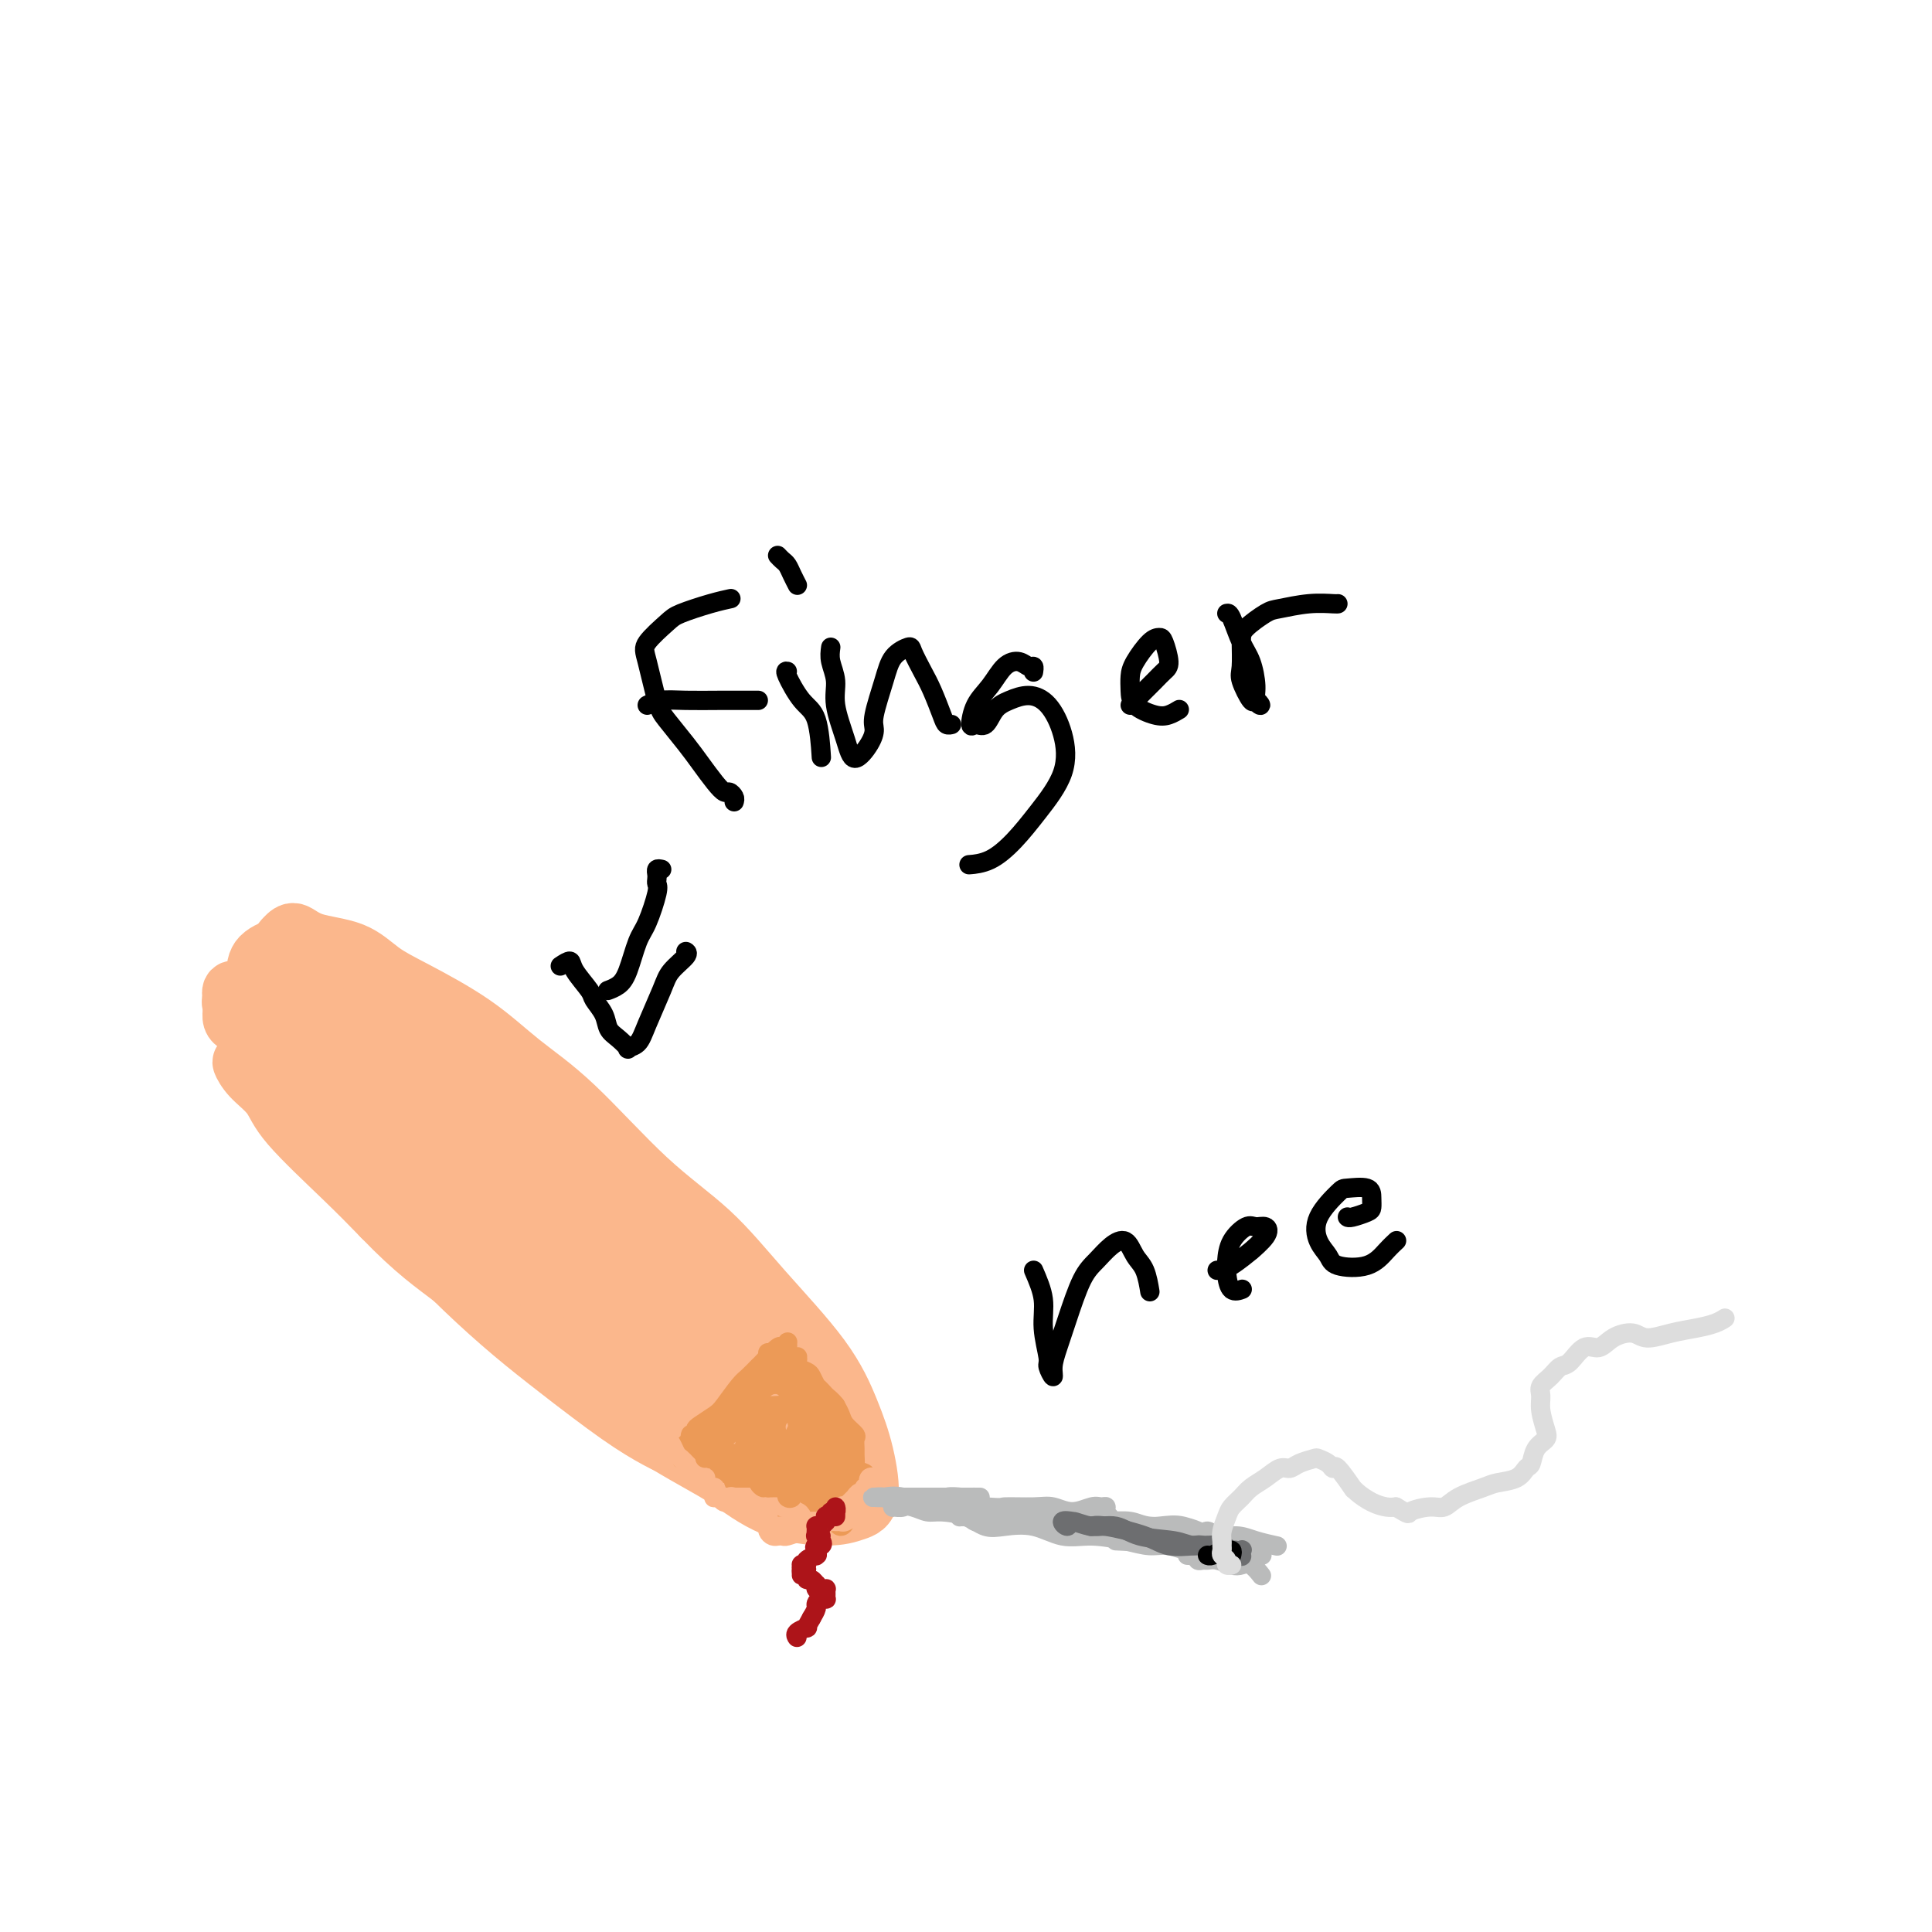 <svg viewBox='0 0 400 400' version='1.1' xmlns='http://www.w3.org/2000/svg' xmlns:xlink='http://www.w3.org/1999/xlink'><g fill='none' stroke='#FBB78C' stroke-width='12' stroke-linecap='round' stroke-linejoin='round'><path d='M60,225c0.185,0.472 0.369,0.943 1,2c0.631,1.057 1.708,2.698 3,5c1.292,2.302 2.800,5.264 5,8c2.200,2.736 5.093,5.245 8,8c2.907,2.755 5.829,5.755 9,9c3.171,3.245 6.592,6.735 10,10c3.408,3.265 6.804,6.304 10,9c3.196,2.696 6.191,5.050 10,8c3.809,2.950 8.430,6.496 12,9c3.570,2.504 6.087,3.967 8,5c1.913,1.033 3.222,1.635 5,2c1.778,0.365 4.025,0.494 5,0c0.975,-0.494 0.676,-1.610 -1,-4c-1.676,-2.390 -4.731,-6.056 -7,-9c-2.269,-2.944 -3.752,-5.168 -6,-8c-2.248,-2.832 -5.261,-6.273 -9,-10c-3.739,-3.727 -8.205,-7.740 -12,-11c-3.795,-3.260 -6.920,-5.769 -10,-8c-3.080,-2.231 -6.115,-4.186 -10,-7c-3.885,-2.814 -8.619,-6.489 -12,-9c-3.381,-2.511 -5.410,-3.860 -8,-5c-2.590,-1.140 -5.743,-2.073 -8,-3c-2.257,-0.927 -3.620,-1.848 -5,-3c-1.380,-1.152 -2.777,-2.536 -4,-3c-1.223,-0.464 -2.273,-0.010 -3,0c-0.727,0.010 -1.130,-0.425 -1,0c0.130,0.425 0.795,1.711 2,3c1.205,1.289 2.952,2.583 4,4c1.048,1.417 1.398,2.958 4,6c2.602,3.042 7.458,7.583 11,11c3.542,3.417 5.771,5.708 8,8'/><path d='M79,252c7.085,7.360 10.797,9.761 15,13c4.203,3.239 8.898,7.315 13,11c4.102,3.685 7.611,6.978 13,11c5.389,4.022 12.657,8.774 18,12c5.343,3.226 8.760,4.927 12,7c3.240,2.073 6.302,4.518 10,6c3.698,1.482 8.030,2.000 11,2c2.970,-0.000 4.576,-0.520 6,-1c1.424,-0.480 2.664,-0.920 3,-3c0.336,-2.080 -0.232,-5.799 -1,-9c-0.768,-3.201 -1.737,-5.884 -3,-9c-1.263,-3.116 -2.819,-6.666 -6,-11c-3.181,-4.334 -7.985,-9.450 -12,-14c-4.015,-4.550 -7.239,-8.532 -11,-12c-3.761,-3.468 -8.059,-6.423 -13,-11c-4.941,-4.577 -10.526,-10.775 -15,-15c-4.474,-4.225 -7.837,-6.477 -11,-9c-3.163,-2.523 -6.124,-5.319 -10,-8c-3.876,-2.681 -8.666,-5.249 -12,-7c-3.334,-1.751 -5.211,-2.687 -7,-4c-1.789,-1.313 -3.489,-3.003 -6,-4c-2.511,-0.997 -5.834,-1.302 -8,-2c-2.166,-0.698 -3.176,-1.788 -4,-2c-0.824,-0.212 -1.463,0.453 -2,1c-0.537,0.547 -0.973,0.974 -1,2c-0.027,1.026 0.356,2.650 1,4c0.644,1.350 1.551,2.425 4,5c2.449,2.575 6.440,6.649 10,10c3.560,3.351 6.689,5.979 10,9c3.311,3.021 6.803,6.435 12,11c5.197,4.565 12.098,10.283 19,16'/><path d='M114,251c10.488,9.235 11.208,9.323 14,12c2.792,2.677 7.654,7.945 13,13c5.346,5.055 11.174,9.898 15,13c3.826,3.102 5.648,4.464 8,6c2.352,1.536 5.233,3.247 7,4c1.767,0.753 2.420,0.548 3,0c0.580,-0.548 1.089,-1.437 1,-3c-0.089,-1.563 -0.775,-3.799 -3,-7c-2.225,-3.201 -5.989,-7.369 -9,-11c-3.011,-3.631 -5.269,-6.727 -8,-10c-2.731,-3.273 -5.937,-6.725 -11,-11c-5.063,-4.275 -11.984,-9.375 -17,-13c-5.016,-3.625 -8.127,-5.777 -11,-8c-2.873,-2.223 -5.509,-4.517 -9,-7c-3.491,-2.483 -7.838,-5.154 -11,-7c-3.162,-1.846 -5.139,-2.865 -7,-4c-1.861,-1.135 -3.605,-2.384 -5,-3c-1.395,-0.616 -2.442,-0.597 -3,0c-0.558,0.597 -0.628,1.774 0,3c0.628,1.226 1.953,2.503 4,5c2.047,2.497 4.815,6.216 8,10c3.185,3.784 6.786,7.633 10,11c3.214,3.367 6.039,6.253 11,11c4.961,4.747 12.057,11.354 17,16c4.943,4.646 7.734,7.331 11,10c3.266,2.669 7.008,5.321 10,8c2.992,2.679 5.236,5.386 7,7c1.764,1.614 3.050,2.134 4,2c0.950,-0.134 1.563,-0.921 2,-2c0.437,-1.079 0.696,-2.451 0,-4c-0.696,-1.549 -2.348,-3.274 -4,-5'/><path d='M161,287c-1.250,-2.010 -2.373,-4.536 -5,-8c-2.627,-3.464 -6.756,-7.868 -10,-11c-3.244,-3.132 -5.601,-4.994 -8,-7c-2.399,-2.006 -4.838,-4.156 -7,-6c-2.162,-1.844 -4.046,-3.384 -5,-4c-0.954,-0.616 -0.978,-0.310 -1,0c-0.022,0.310 -0.043,0.624 1,2c1.043,1.376 3.148,3.816 5,6c1.852,2.184 3.450,4.114 5,6c1.550,1.886 3.051,3.730 6,7c2.949,3.270 7.347,7.966 10,11c2.653,3.034 3.562,4.406 5,6c1.438,1.594 3.406,3.409 5,5c1.594,1.591 2.813,2.957 4,4c1.187,1.043 2.342,1.762 3,2c0.658,0.238 0.819,-0.007 1,0c0.181,0.007 0.383,0.265 0,0c-0.383,-0.265 -1.351,-1.054 -2,-2c-0.649,-0.946 -0.979,-2.050 -3,-4c-2.021,-1.950 -5.732,-4.746 -8,-7c-2.268,-2.254 -3.092,-3.965 -5,-6c-1.908,-2.035 -4.898,-4.395 -8,-7c-3.102,-2.605 -6.315,-5.457 -8,-7c-1.685,-1.543 -1.841,-1.777 -2,-2c-0.159,-0.223 -0.321,-0.434 0,0c0.321,0.434 1.124,1.511 2,3c0.876,1.489 1.826,3.388 3,5c1.174,1.612 2.572,2.937 5,5c2.428,2.063 5.884,4.863 8,7c2.116,2.137 2.890,3.611 4,5c1.110,1.389 2.555,2.695 4,4'/><path d='M160,294c5.205,5.316 5.219,4.105 6,4c0.781,-0.105 2.331,0.896 3,1c0.669,0.104 0.459,-0.689 0,-1c-0.459,-0.311 -1.165,-0.139 -2,-1c-0.835,-0.861 -1.797,-2.756 -3,-4c-1.203,-1.244 -2.647,-1.836 -5,-4c-2.353,-2.164 -5.614,-5.900 -9,-9c-3.386,-3.100 -6.898,-5.563 -10,-8c-3.102,-2.437 -5.796,-4.848 -9,-7c-3.204,-2.152 -6.920,-4.044 -9,-5c-2.080,-0.956 -2.525,-0.974 -3,-1c-0.475,-0.026 -0.979,-0.059 -1,1c-0.021,1.059 0.442,3.212 1,5c0.558,1.788 1.213,3.213 2,5c0.787,1.787 1.708,3.935 4,7c2.292,3.065 5.957,7.046 9,10c3.043,2.954 5.464,4.882 8,7c2.536,2.118 5.188,4.426 8,7c2.812,2.574 5.785,5.415 8,7c2.215,1.585 3.671,1.912 5,2c1.329,0.088 2.532,-0.065 4,0c1.468,0.065 3.201,0.349 4,0c0.799,-0.349 0.662,-1.330 1,-2c0.338,-0.670 1.149,-1.028 1,-2c-0.149,-0.972 -1.258,-2.559 -2,-4c-0.742,-1.441 -1.116,-2.738 -2,-4c-0.884,-1.262 -2.278,-2.490 -4,-4c-1.722,-1.510 -3.771,-3.302 -6,-5c-2.229,-1.698 -4.639,-3.303 -7,-5c-2.361,-1.697 -4.675,-3.485 -8,-6c-3.325,-2.515 -7.663,-5.758 -12,-9'/><path d='M132,269c-7.626,-5.998 -8.192,-6.492 -10,-8c-1.808,-1.508 -4.858,-4.030 -9,-7c-4.142,-2.970 -9.375,-6.389 -13,-9c-3.625,-2.611 -5.642,-4.414 -8,-6c-2.358,-1.586 -5.056,-2.954 -7,-4c-1.944,-1.046 -3.134,-1.769 -4,-2c-0.866,-0.231 -1.409,0.030 -2,0c-0.591,-0.030 -1.231,-0.350 -1,1c0.231,1.350 1.333,4.370 3,7c1.667,2.630 3.899,4.871 6,7c2.101,2.129 4.069,4.144 8,8c3.931,3.856 9.824,9.551 14,13c4.176,3.449 6.635,4.653 9,6c2.365,1.347 4.635,2.839 7,4c2.365,1.161 4.823,1.991 6,2c1.177,0.009 1.072,-0.803 1,-2c-0.072,-1.197 -0.111,-2.777 -1,-5c-0.889,-2.223 -2.627,-5.087 -5,-8c-2.373,-2.913 -5.380,-5.875 -8,-9c-2.620,-3.125 -4.853,-6.414 -9,-11c-4.147,-4.586 -10.208,-10.468 -14,-14c-3.792,-3.532 -5.314,-4.714 -7,-6c-1.686,-1.286 -3.536,-2.677 -5,-3c-1.464,-0.323 -2.543,0.422 -3,1c-0.457,0.578 -0.294,0.989 0,2c0.294,1.011 0.717,2.622 2,6c1.283,3.378 3.427,8.524 6,12c2.573,3.476 5.576,5.282 8,8c2.424,2.718 4.268,6.347 7,9c2.732,2.653 6.352,4.329 8,5c1.648,0.671 1.324,0.335 1,0'/><path d='M112,266c4.108,3.127 2.379,-0.054 1,-3c-1.379,-2.946 -2.408,-5.655 -4,-8c-1.592,-2.345 -3.746,-4.324 -6,-7c-2.254,-2.676 -4.607,-6.049 -8,-10c-3.393,-3.951 -7.826,-8.479 -11,-12c-3.174,-3.521 -5.089,-6.033 -7,-8c-1.911,-1.967 -3.816,-3.387 -6,-5c-2.184,-1.613 -4.645,-3.417 -6,-4c-1.355,-0.583 -1.604,0.056 -2,0c-0.396,-0.056 -0.938,-0.807 -1,0c-0.062,0.807 0.358,3.172 1,5c0.642,1.828 1.508,3.120 3,5c1.492,1.880 3.609,4.349 6,7c2.391,2.651 5.054,5.484 7,7c1.946,1.516 3.173,1.716 4,2c0.827,0.284 1.253,0.653 2,0c0.747,-0.653 1.816,-2.328 2,-4c0.184,-1.672 -0.515,-3.342 -1,-5c-0.485,-1.658 -0.755,-3.304 -2,-6c-1.245,-2.696 -3.464,-6.442 -5,-9c-1.536,-2.558 -2.390,-3.929 -4,-5c-1.610,-1.071 -3.978,-1.841 -6,-3c-2.022,-1.159 -3.699,-2.706 -5,-3c-1.301,-0.294 -2.225,0.665 -3,1c-0.775,0.335 -1.400,0.047 -2,1c-0.600,0.953 -1.175,3.146 -1,5c0.175,1.854 1.099,3.367 2,5c0.901,1.633 1.777,3.386 3,5c1.223,1.614 2.791,3.088 4,4c1.209,0.912 2.060,1.260 3,1c0.940,-0.260 1.970,-1.130 3,-2'/><path d='M73,220c0.734,-1.242 1.069,-3.348 1,-5c-0.069,-1.652 -0.540,-2.850 -1,-4c-0.460,-1.150 -0.908,-2.251 -2,-4c-1.092,-1.749 -2.830,-4.146 -5,-6c-2.170,-1.854 -4.774,-3.166 -6,-4c-1.226,-0.834 -1.073,-1.189 -2,-1c-0.927,0.189 -2.932,0.921 -4,2c-1.068,1.079 -1.198,2.504 -1,4c0.198,1.496 0.724,3.064 1,5c0.276,1.936 0.301,4.240 1,6c0.699,1.760 2.072,2.975 3,4c0.928,1.025 1.412,1.860 2,2c0.588,0.140 1.280,-0.413 2,-1c0.720,-0.587 1.469,-1.206 2,-2c0.531,-0.794 0.845,-1.761 1,-3c0.155,-1.239 0.153,-2.750 0,-4c-0.153,-1.250 -0.455,-2.240 -1,-3c-0.545,-0.760 -1.333,-1.291 -2,-2c-0.667,-0.709 -1.214,-1.597 -2,-2c-0.786,-0.403 -1.809,-0.320 -2,0c-0.191,0.320 0.452,0.878 0,2c-0.452,1.122 -1.999,2.808 -2,4c-0.001,1.192 1.543,1.888 2,3c0.457,1.112 -0.172,2.638 0,4c0.172,1.362 1.145,2.560 2,3c0.855,0.440 1.592,0.123 2,0c0.408,-0.123 0.488,-0.052 1,0c0.512,0.052 1.457,0.086 2,0c0.543,-0.086 0.685,-0.292 1,-1c0.315,-0.708 0.804,-1.916 1,-3c0.196,-1.084 0.098,-2.042 0,-3'/><path d='M67,211c0.156,-1.378 0.044,-1.822 0,-2c-0.044,-0.178 -0.022,-0.089 0,0'/><path d='M130,250c-0.753,-0.366 -1.506,-0.733 -2,-1c-0.494,-0.267 -0.728,-0.435 -2,-1c-1.272,-0.565 -3.581,-1.527 -5,-3c-1.419,-1.473 -1.949,-3.457 -3,-5c-1.051,-1.543 -2.623,-2.643 -4,-4c-1.377,-1.357 -2.558,-2.970 -3,-4c-0.442,-1.030 -0.145,-1.479 0,-2c0.145,-0.521 0.138,-1.116 1,0c0.862,1.116 2.592,3.943 4,6c1.408,2.057 2.494,3.343 4,5c1.506,1.657 3.431,3.684 5,5c1.569,1.316 2.781,1.922 4,3c1.219,1.078 2.446,2.629 3,3c0.554,0.371 0.435,-0.437 0,-1c-0.435,-0.563 -1.186,-0.881 -3,-2c-1.814,-1.119 -4.693,-3.040 -7,-5c-2.307,-1.960 -4.044,-3.960 -6,-6c-1.956,-2.040 -4.131,-4.119 -8,-7c-3.869,-2.881 -9.431,-6.563 -13,-9c-3.569,-2.437 -5.145,-3.629 -7,-5c-1.855,-1.371 -3.990,-2.923 -6,-4c-2.010,-1.077 -3.895,-1.681 -5,-2c-1.105,-0.319 -1.431,-0.355 -2,0c-0.569,0.355 -1.380,1.099 -2,2c-0.620,0.901 -1.049,1.957 -1,3c0.049,1.043 0.576,2.072 1,3c0.424,0.928 0.744,1.757 1,3c0.256,1.243 0.447,2.902 1,4c0.553,1.098 1.468,1.634 2,2c0.532,0.366 0.682,0.560 1,1c0.318,0.440 0.805,1.126 1,1c0.195,-0.126 0.097,-1.063 0,-2'/><path d='M79,228c0.737,1.551 -0.920,-0.573 -2,-3c-1.080,-2.427 -1.583,-5.158 -3,-7c-1.417,-1.842 -3.747,-2.797 -5,-4c-1.253,-1.203 -1.429,-2.656 -3,-4c-1.571,-1.344 -4.536,-2.580 -6,-3c-1.464,-0.420 -1.427,-0.024 -2,0c-0.573,0.024 -1.754,-0.323 -3,0c-1.246,0.323 -2.555,1.315 -3,2c-0.445,0.685 -0.025,1.064 0,2c0.025,0.936 -0.344,2.431 0,4c0.344,1.569 1.402,3.214 2,4c0.598,0.786 0.736,0.714 1,1c0.264,0.286 0.653,0.930 1,1c0.347,0.070 0.651,-0.435 1,-1c0.349,-0.565 0.743,-1.188 1,-2c0.257,-0.812 0.379,-1.811 0,-3c-0.379,-1.189 -1.258,-2.569 -2,-4c-0.742,-1.431 -1.348,-2.913 -2,-4c-0.652,-1.087 -1.351,-1.778 -2,-2c-0.649,-0.222 -1.246,0.024 -2,0c-0.754,-0.024 -1.663,-0.318 -2,0c-0.337,0.318 -0.101,1.248 0,2c0.101,0.752 0.068,1.327 0,2c-0.068,0.673 -0.172,1.446 0,2c0.172,0.554 0.621,0.889 1,1c0.379,0.111 0.687,-0.002 1,0c0.313,0.002 0.631,0.119 1,0c0.369,-0.119 0.790,-0.475 1,-1c0.210,-0.525 0.210,-1.218 0,-2c-0.210,-0.782 -0.632,-1.652 -1,-2c-0.368,-0.348 -0.684,-0.174 -1,0'/><path d='M50,207c-0.750,-0.672 -1.626,-0.351 -2,0c-0.374,0.351 -0.244,0.733 0,1c0.244,0.267 0.604,0.418 1,1c0.396,0.582 0.827,1.595 1,2c0.173,0.405 0.086,0.203 0,0'/></g>
<g fill='none' stroke='#EC9A57' stroke-width='4' stroke-linecap='round' stroke-linejoin='round'><path d='M142,300c0.022,0.116 0.044,0.231 0,0c-0.044,-0.231 -0.156,-0.809 0,-1c0.156,-0.191 0.578,0.005 1,0c0.422,-0.005 0.844,-0.211 1,0c0.156,0.211 0.044,0.837 0,1c-0.044,0.163 -0.022,-0.138 0,0c0.022,0.138 0.044,0.717 0,1c-0.044,0.283 -0.153,0.272 0,0c0.153,-0.272 0.567,-0.805 1,-1c0.433,-0.195 0.886,-0.052 1,0c0.114,0.052 -0.110,0.013 0,0c0.110,-0.013 0.555,0.000 1,0c0.445,-0.000 0.889,-0.014 1,0c0.111,0.014 -0.111,0.057 0,0c0.111,-0.057 0.555,-0.212 1,0c0.445,0.212 0.893,0.793 1,1c0.107,0.207 -0.125,0.041 0,0c0.125,-0.041 0.608,0.041 1,0c0.392,-0.041 0.693,-0.207 1,0c0.307,0.207 0.621,0.787 1,1c0.379,0.213 0.823,0.061 1,0c0.177,-0.061 0.086,-0.030 0,0c-0.086,0.030 -0.167,0.060 0,0c0.167,-0.060 0.584,-0.208 1,0c0.416,0.208 0.833,0.774 1,1c0.167,0.226 0.083,0.113 0,0'/><path d='M156,303c2.349,0.480 1.220,0.181 1,0c-0.220,-0.181 0.467,-0.245 1,0c0.533,0.245 0.911,0.798 1,1c0.089,0.202 -0.112,0.054 0,0c0.112,-0.054 0.537,-0.015 1,0c0.463,0.015 0.963,0.004 1,0c0.037,-0.004 -0.389,-0.002 0,0c0.389,0.002 1.592,0.004 2,0c0.408,-0.004 0.021,-0.015 0,0c-0.021,0.015 0.323,0.057 1,0c0.677,-0.057 1.688,-0.211 2,0c0.312,0.211 -0.076,0.789 0,1c0.076,0.211 0.617,0.056 1,0c0.383,-0.056 0.610,-0.014 1,0c0.390,0.014 0.945,0.000 1,0c0.055,-0.000 -0.388,0.014 0,0c0.388,-0.014 1.607,-0.056 2,0c0.393,0.056 -0.039,0.208 0,0c0.039,-0.208 0.550,-0.778 1,-1c0.450,-0.222 0.840,-0.097 1,0c0.160,0.097 0.092,0.166 0,0c-0.092,-0.166 -0.206,-0.568 0,-1c0.206,-0.432 0.732,-0.894 1,-1c0.268,-0.106 0.278,0.142 0,0c-0.278,-0.142 -0.843,-0.676 -1,-1c-0.157,-0.324 0.094,-0.439 0,-1c-0.094,-0.561 -0.534,-1.567 -1,-2c-0.466,-0.433 -0.960,-0.291 -1,-1c-0.040,-0.709 0.374,-2.268 0,-3c-0.374,-0.732 -1.535,-0.638 -2,-1c-0.465,-0.362 -0.232,-1.181 0,-2'/><path d='M169,291c-0.707,-2.212 -0.973,-1.241 -1,-1c-0.027,0.241 0.186,-0.247 0,-1c-0.186,-0.753 -0.772,-1.771 -1,-2c-0.228,-0.229 -0.100,0.332 0,0c0.100,-0.332 0.171,-1.557 0,-2c-0.171,-0.443 -0.584,-0.105 -1,0c-0.416,0.105 -0.833,-0.025 -1,0c-0.167,0.025 -0.082,0.203 0,0c0.082,-0.203 0.163,-0.786 0,-1c-0.163,-0.214 -0.569,-0.057 -1,0c-0.431,0.057 -0.885,0.015 -1,0c-0.115,-0.015 0.110,-0.004 0,0c-0.110,0.004 -0.555,0.001 -1,0c-0.445,-0.001 -0.889,-0.001 -1,0c-0.111,0.001 0.111,0.004 0,0c-0.111,-0.004 -0.556,-0.016 -1,0c-0.444,0.016 -0.889,0.060 -1,0c-0.111,-0.060 0.110,-0.224 0,0c-0.110,0.224 -0.552,0.836 -1,1c-0.448,0.164 -0.904,-0.121 -1,0c-0.096,0.121 0.166,0.648 0,1c-0.166,0.352 -0.762,0.529 -1,1c-0.238,0.471 -0.119,1.235 0,2'/><path d='M156,289c-1.123,0.969 -0.929,0.892 -1,1c-0.071,0.108 -0.407,0.400 -1,1c-0.593,0.600 -1.444,1.509 -2,2c-0.556,0.491 -0.816,0.565 -1,1c-0.184,0.435 -0.290,1.231 -1,2c-0.710,0.769 -2.022,1.512 -3,2c-0.978,0.488 -1.621,0.723 -2,1c-0.379,0.277 -0.494,0.596 -1,1c-0.506,0.404 -1.404,0.892 -2,1c-0.596,0.108 -0.891,-0.163 -1,0c-0.109,0.163 -0.031,0.761 0,1c0.031,0.239 0.016,0.120 0,0'/><path d='M143,297c-0.008,0.573 -0.017,1.145 0,1c0.017,-0.145 0.058,-1.008 0,-1c-0.058,0.008 -0.216,0.885 0,1c0.216,0.115 0.805,-0.533 1,-1c0.195,-0.467 -0.005,-0.751 0,-1c0.005,-0.249 0.213,-0.461 1,-1c0.787,-0.539 2.151,-1.406 3,-2c0.849,-0.594 1.181,-0.916 2,-2c0.819,-1.084 2.125,-2.929 3,-4c0.875,-1.071 1.319,-1.368 2,-2c0.681,-0.632 1.598,-1.599 2,-2c0.402,-0.401 0.290,-0.238 1,-1c0.710,-0.762 2.244,-2.451 3,-3c0.756,-0.549 0.735,0.043 1,0c0.265,-0.043 0.815,-0.721 1,-1c0.185,-0.279 0.005,-0.159 0,0c-0.005,0.159 0.163,0.358 0,1c-0.163,0.642 -0.658,1.729 -1,2c-0.342,0.271 -0.530,-0.274 -1,0c-0.470,0.274 -1.223,1.366 -2,2c-0.777,0.634 -1.579,0.809 -2,1c-0.421,0.191 -0.459,0.398 -1,1c-0.541,0.602 -1.583,1.601 -2,2c-0.417,0.399 -0.208,0.200 0,0'/><path d='M144,298c0.457,-0.006 0.915,-0.012 1,0c0.085,0.012 -0.201,0.041 0,0c0.201,-0.041 0.890,-0.152 1,0c0.110,0.152 -0.360,0.567 0,1c0.360,0.433 1.551,0.886 2,1c0.449,0.114 0.158,-0.109 0,0c-0.158,0.109 -0.182,0.550 0,1c0.182,0.450 0.570,0.909 1,1c0.430,0.091 0.901,-0.186 1,0c0.099,0.186 -0.174,0.835 0,1c0.174,0.165 0.796,-0.153 1,0c0.204,0.153 -0.011,0.777 0,1c0.011,0.223 0.247,0.046 0,0c-0.247,-0.046 -0.977,0.040 -1,0c-0.023,-0.040 0.659,-0.207 1,0c0.341,0.207 0.339,0.787 0,1c-0.339,0.213 -1.014,0.057 -1,0c0.014,-0.057 0.718,-0.016 1,0c0.282,0.016 0.141,0.008 0,0'/><path d='M147,302c-0.445,0.000 -0.890,0.000 -1,0c-0.110,-0.000 0.115,-0.000 0,0c-0.115,0.000 -0.570,0.001 -1,0c-0.430,-0.001 -0.834,-0.004 -1,0c-0.166,0.004 -0.093,0.014 0,0c0.093,-0.014 0.207,-0.053 0,0c-0.207,0.053 -0.736,0.196 -1,0c-0.264,-0.196 -0.264,-0.732 0,-1c0.264,-0.268 0.792,-0.269 1,0c0.208,0.269 0.094,0.808 0,1c-0.094,0.192 -0.170,0.037 0,0c0.170,-0.037 0.584,0.043 1,0c0.416,-0.043 0.833,-0.209 1,0c0.167,0.209 0.082,0.792 0,1c-0.082,0.208 -0.163,0.042 0,0c0.163,-0.042 0.569,0.040 1,0c0.431,-0.040 0.885,-0.203 1,0c0.115,0.203 -0.110,0.771 0,1c0.110,0.229 0.555,0.118 1,0c0.445,-0.118 0.890,-0.243 1,0c0.110,0.243 -0.115,0.852 0,1c0.115,0.148 0.571,-0.167 1,0c0.429,0.167 0.832,0.815 1,1c0.168,0.185 0.100,-0.094 0,0c-0.100,0.094 -0.233,0.561 0,1c0.233,0.439 0.832,0.849 1,1c0.168,0.151 -0.095,0.043 0,0c0.095,-0.043 0.547,-0.022 1,0'/><path d='M154,308c1.560,1.095 0.461,0.833 0,1c-0.461,0.167 -0.283,0.762 0,1c0.283,0.238 0.672,0.120 1,0c0.328,-0.120 0.595,-0.242 1,0c0.405,0.242 0.948,0.848 1,1c0.052,0.152 -0.388,-0.151 0,0c0.388,0.151 1.604,0.758 2,1c0.396,0.242 -0.029,0.121 0,0c0.029,-0.121 0.513,-0.243 1,0c0.487,0.243 0.976,0.851 1,1c0.024,0.149 -0.416,-0.161 0,0c0.416,0.161 1.689,0.793 2,1c0.311,0.207 -0.339,-0.011 0,0c0.339,0.011 1.667,0.252 2,0c0.333,-0.252 -0.329,-0.996 0,-1c0.329,-0.004 1.647,0.731 2,1c0.353,0.269 -0.261,0.071 0,0c0.261,-0.071 1.398,-0.015 2,0c0.602,0.015 0.669,-0.010 1,0c0.331,0.010 0.925,0.054 1,0c0.075,-0.054 -0.370,-0.206 0,0c0.370,0.206 1.553,0.771 2,1c0.447,0.229 0.157,0.124 0,0c-0.157,-0.124 -0.182,-0.266 0,0c0.182,0.266 0.570,0.939 1,1c0.430,0.061 0.904,-0.491 1,-1c0.096,-0.509 -0.184,-0.976 0,-1c0.184,-0.024 0.833,0.396 1,0c0.167,-0.396 -0.147,-1.607 0,-2c0.147,-0.393 0.756,0.030 1,0c0.244,-0.030 0.122,-0.515 0,-1'/><path d='M177,311c0.619,-0.793 0.166,-0.776 0,-1c-0.166,-0.224 -0.044,-0.689 0,-1c0.044,-0.311 0.009,-0.468 0,-1c-0.009,-0.532 0.008,-1.438 0,-2c-0.008,-0.562 -0.041,-0.779 0,-1c0.041,-0.221 0.154,-0.445 0,-1c-0.154,-0.555 -0.576,-1.441 -1,-2c-0.424,-0.559 -0.848,-0.793 -1,-1c-0.152,-0.207 -0.030,-0.388 0,-1c0.030,-0.612 -0.031,-1.655 0,-2c0.031,-0.345 0.153,0.010 0,0c-0.153,-0.010 -0.580,-0.384 -1,-1c-0.420,-0.616 -0.834,-1.475 -1,-2c-0.166,-0.525 -0.086,-0.718 0,-1c0.086,-0.282 0.177,-0.653 0,-1c-0.177,-0.347 -0.621,-0.670 -1,-1c-0.379,-0.330 -0.693,-0.666 -1,-1c-0.307,-0.334 -0.607,-0.667 -1,-1c-0.393,-0.333 -0.878,-0.668 -1,-1c-0.122,-0.332 0.121,-0.663 0,-1c-0.121,-0.337 -0.605,-0.682 -1,-1c-0.395,-0.318 -0.703,-0.611 -1,-1c-0.297,-0.389 -0.585,-0.874 -1,-1c-0.415,-0.126 -0.956,0.107 -1,0c-0.044,-0.107 0.408,-0.554 0,-1c-0.408,-0.446 -1.678,-0.890 -2,-1c-0.322,-0.110 0.303,0.114 0,0c-0.303,-0.114 -1.535,-0.567 -2,-1c-0.465,-0.433 -0.164,-0.847 0,-1c0.164,-0.153 0.190,-0.044 0,0c-0.190,0.044 -0.595,0.022 -1,0'/><path d='M160,281c-1.917,-1.745 -0.710,-0.607 0,0c0.710,0.607 0.922,0.685 1,1c0.078,0.315 0.021,0.868 0,1c-0.021,0.132 -0.006,-0.157 0,0c0.006,0.157 0.002,0.759 0,1c-0.002,0.241 -0.001,0.120 0,0'/><path d='M147,298c-0.450,0.002 -0.900,0.004 -1,0c-0.100,-0.004 0.150,-0.015 0,0c-0.150,0.015 -0.702,0.055 -1,0c-0.298,-0.055 -0.343,-0.207 0,0c0.343,0.207 1.075,0.773 1,1c-0.075,0.227 -0.958,0.116 -1,0c-0.042,-0.116 0.758,-0.238 1,0c0.242,0.238 -0.075,0.834 0,1c0.075,0.166 0.543,-0.100 1,0c0.457,0.100 0.903,0.565 1,1c0.097,0.435 -0.154,0.838 0,1c0.154,0.162 0.713,0.082 1,0c0.287,-0.082 0.302,-0.167 1,0c0.698,0.167 2.077,0.584 3,1c0.923,0.416 1.389,0.829 2,1c0.611,0.171 1.368,0.098 2,0c0.632,-0.098 1.138,-0.221 2,0c0.862,0.221 2.079,0.787 3,1c0.921,0.213 1.546,0.072 3,0c1.454,-0.072 3.738,-0.075 5,0c1.262,0.075 1.501,0.228 2,0c0.499,-0.228 1.258,-0.837 2,-1c0.742,-0.163 1.466,0.121 2,0c0.534,-0.121 0.877,-0.648 1,-1c0.123,-0.352 0.026,-0.531 0,-1c-0.026,-0.469 0.018,-1.228 0,-2c-0.018,-0.772 -0.099,-1.558 0,-2c0.099,-0.442 0.377,-0.541 0,-1c-0.377,-0.459 -1.409,-1.277 -2,-2c-0.591,-0.723 -0.740,-1.349 -1,-2c-0.260,-0.651 -0.630,-1.325 -1,-2'/><path d='M173,291c-0.980,-1.271 -1.429,-1.450 -2,-2c-0.571,-0.550 -1.263,-1.471 -2,-2c-0.737,-0.529 -1.518,-0.667 -2,-1c-0.482,-0.333 -0.665,-0.863 -1,-1c-0.335,-0.137 -0.820,0.117 -1,0c-0.180,-0.117 -0.053,-0.606 0,-1c0.053,-0.394 0.032,-0.694 0,-1c-0.032,-0.306 -0.075,-0.619 0,-1c0.075,-0.381 0.269,-0.831 0,-1c-0.269,-0.169 -1.002,-0.056 -1,0c0.002,0.056 0.739,0.057 1,0c0.261,-0.057 0.045,-0.171 0,0c-0.045,0.171 0.082,0.626 0,1c-0.082,0.374 -0.373,0.666 0,1c0.373,0.334 1.408,0.708 2,1c0.592,0.292 0.740,0.500 1,1c0.260,0.500 0.633,1.293 1,2c0.367,0.707 0.728,1.330 1,2c0.272,0.670 0.454,1.387 1,2c0.546,0.613 1.457,1.123 2,2c0.543,0.877 0.718,2.123 1,3c0.282,0.877 0.672,1.387 1,2c0.328,0.613 0.596,1.329 1,2c0.404,0.671 0.945,1.298 1,2c0.055,0.702 -0.378,1.481 0,2c0.378,0.519 1.565,0.778 2,1c0.435,0.222 0.117,0.406 0,1c-0.117,0.594 -0.033,1.598 0,2c0.033,0.402 0.017,0.201 0,0'/><path d='M179,308c2.196,3.961 0.688,0.864 0,0c-0.688,-0.864 -0.554,0.504 -1,1c-0.446,0.496 -1.470,0.118 -2,0c-0.530,-0.118 -0.564,0.024 -1,0c-0.436,-0.024 -1.272,-0.213 -2,0c-0.728,0.213 -1.347,0.827 -2,1c-0.653,0.173 -1.340,-0.095 -2,0c-0.660,0.095 -1.293,0.554 -2,1c-0.707,0.446 -1.489,0.881 -2,1c-0.511,0.119 -0.752,-0.076 -1,0c-0.248,0.076 -0.504,0.425 -1,0c-0.496,-0.425 -1.232,-1.623 -2,-2c-0.768,-0.377 -1.567,0.068 -2,0c-0.433,-0.068 -0.501,-0.649 -1,-1c-0.499,-0.351 -1.429,-0.471 -2,-1c-0.571,-0.529 -0.782,-1.466 -1,-2c-0.218,-0.534 -0.443,-0.664 -1,-1c-0.557,-0.336 -1.444,-0.879 -2,-1c-0.556,-0.121 -0.779,0.178 -1,0c-0.221,-0.178 -0.438,-0.833 -1,-1c-0.562,-0.167 -1.468,0.155 -2,0c-0.532,-0.155 -0.688,-0.788 -1,-1c-0.312,-0.212 -0.779,-0.005 -1,0c-0.221,0.005 -0.197,-0.193 0,0c0.197,0.193 0.567,0.775 1,1c0.433,0.225 0.931,0.091 1,0c0.069,-0.091 -0.289,-0.140 0,0c0.289,0.140 1.225,0.469 2,1c0.775,0.531 1.387,1.266 2,2'/><path d='M152,306c0.814,0.580 0.850,0.530 1,1c0.150,0.470 0.415,1.462 1,2c0.585,0.538 1.491,0.624 2,1c0.509,0.376 0.620,1.044 1,2c0.380,0.956 1.028,2.201 2,3c0.972,0.799 2.266,1.150 3,1c0.734,-0.150 0.907,-0.803 2,-1c1.093,-0.197 3.106,0.061 4,0c0.894,-0.061 0.670,-0.443 1,-1c0.330,-0.557 1.212,-1.290 2,-2c0.788,-0.710 1.480,-1.398 2,-2c0.520,-0.602 0.869,-1.119 1,-2c0.131,-0.881 0.043,-2.127 0,-3c-0.043,-0.873 -0.043,-1.374 0,-2c0.043,-0.626 0.127,-1.375 0,-2c-0.127,-0.625 -0.464,-1.124 -1,-2c-0.536,-0.876 -1.269,-2.130 -2,-3c-0.731,-0.870 -1.459,-1.357 -2,-2c-0.541,-0.643 -0.895,-1.442 -2,-2c-1.105,-0.558 -2.961,-0.876 -4,-1c-1.039,-0.124 -1.262,-0.054 -2,0c-0.738,0.054 -1.991,0.091 -3,0c-1.009,-0.091 -1.775,-0.308 -2,0c-0.225,0.308 0.090,1.143 0,2c-0.090,0.857 -0.586,1.736 -1,3c-0.414,1.264 -0.746,2.915 -1,4c-0.254,1.085 -0.430,1.606 0,2c0.430,0.394 1.466,0.662 2,1c0.534,0.338 0.567,0.745 1,1c0.433,0.255 1.267,0.359 2,0c0.733,-0.359 1.367,-1.179 2,-2'/><path d='M161,302c1.414,0.083 1.448,-0.708 2,-2c0.552,-1.292 1.621,-3.085 2,-4c0.379,-0.915 0.068,-0.951 0,-2c-0.068,-1.049 0.108,-3.112 0,-4c-0.108,-0.888 -0.501,-0.603 -1,-1c-0.499,-0.397 -1.104,-1.478 -2,-2c-0.896,-0.522 -2.082,-0.484 -3,0c-0.918,0.484 -1.568,1.416 -2,2c-0.432,0.584 -0.644,0.822 -1,2c-0.356,1.178 -0.854,3.296 -1,5c-0.146,1.704 0.060,2.993 0,4c-0.060,1.007 -0.385,1.733 0,3c0.385,1.267 1.479,3.076 2,4c0.521,0.924 0.468,0.963 1,1c0.532,0.037 1.648,0.073 3,0c1.352,-0.073 2.938,-0.254 4,-1c1.062,-0.746 1.599,-2.058 2,-3c0.401,-0.942 0.665,-1.513 1,-2c0.335,-0.487 0.742,-0.891 1,-2c0.258,-1.109 0.369,-2.922 0,-4c-0.369,-1.078 -1.216,-1.422 -2,-2c-0.784,-0.578 -1.504,-1.389 -2,-2c-0.496,-0.611 -0.768,-1.022 -1,-1c-0.232,0.022 -0.424,0.475 -1,1c-0.576,0.525 -1.536,1.120 -2,2c-0.464,0.880 -0.434,2.043 0,3c0.434,0.957 1.271,1.707 2,3c0.729,1.293 1.350,3.130 2,4c0.650,0.870 1.329,0.773 2,1c0.671,0.227 1.335,0.779 2,1c0.665,0.221 1.333,0.110 2,0'/><path d='M171,306c1.098,0.131 0.842,-0.543 1,-1c0.158,-0.457 0.730,-0.699 1,-1c0.270,-0.301 0.239,-0.663 0,-1c-0.239,-0.337 -0.686,-0.651 -1,-1c-0.314,-0.349 -0.493,-0.734 -1,-1c-0.507,-0.266 -1.340,-0.413 -2,-1c-0.660,-0.587 -1.147,-1.616 -2,-2c-0.853,-0.384 -2.072,-0.124 -3,0c-0.928,0.124 -1.565,0.113 -2,0c-0.435,-0.113 -0.669,-0.329 -1,0c-0.331,0.329 -0.760,1.202 -1,2c-0.240,0.798 -0.290,1.521 0,2c0.290,0.479 0.919,0.715 1,1c0.081,0.285 -0.387,0.621 0,1c0.387,0.379 1.627,0.802 2,1c0.373,0.198 -0.121,0.170 0,0c0.121,-0.170 0.859,-0.483 1,-1c0.141,-0.517 -0.313,-1.238 -1,-2c-0.687,-0.762 -1.605,-1.564 -2,-2c-0.395,-0.436 -0.267,-0.506 -1,-1c-0.733,-0.494 -2.329,-1.412 -3,-2c-0.671,-0.588 -0.419,-0.846 -1,-1c-0.581,-0.154 -1.995,-0.206 -3,0c-1.005,0.206 -1.601,0.668 -2,1c-0.399,0.332 -0.599,0.534 -1,1c-0.401,0.466 -1.001,1.198 -1,2c0.001,0.802 0.602,1.676 1,2c0.398,0.324 0.591,0.097 1,0c0.409,-0.097 1.033,-0.065 2,0c0.967,0.065 2.276,0.161 3,0c0.724,-0.161 0.862,-0.581 1,-1'/><path d='M157,301c1.478,-0.289 1.671,-0.511 2,-1c0.329,-0.489 0.792,-1.244 1,-2c0.208,-0.756 0.159,-1.514 0,-2c-0.159,-0.486 -0.428,-0.702 -1,-1c-0.572,-0.298 -1.448,-0.679 -2,-1c-0.552,-0.321 -0.781,-0.580 -1,-1c-0.219,-0.420 -0.427,-0.999 -1,-1c-0.573,-0.001 -1.511,0.577 -2,1c-0.489,0.423 -0.527,0.691 -1,1c-0.473,0.309 -1.380,0.657 -2,1c-0.620,0.343 -0.955,0.679 -1,1c-0.045,0.321 0.198,0.626 0,1c-0.198,0.374 -0.838,0.817 -1,1c-0.162,0.183 0.153,0.106 0,0c-0.153,-0.106 -0.773,-0.239 -1,0c-0.227,0.239 -0.059,0.851 0,1c0.059,0.149 0.011,-0.167 0,0c-0.011,0.167 0.015,0.815 0,1c-0.015,0.185 -0.072,-0.094 0,0c0.072,0.094 0.272,0.560 0,1c-0.272,0.440 -1.016,0.854 -1,1c0.016,0.146 0.791,0.024 1,0c0.209,-0.024 -0.148,0.049 0,0c0.148,-0.049 0.802,-0.220 1,0c0.198,0.220 -0.060,0.833 0,1c0.060,0.167 0.439,-0.110 1,0c0.561,0.110 1.305,0.606 2,1c0.695,0.394 1.341,0.684 2,1c0.659,0.316 1.329,0.658 2,1'/><path d='M155,306c1.905,1.226 2.667,1.792 4,2c1.333,0.208 3.238,0.060 4,0c0.762,-0.060 0.381,-0.030 0,0'/></g>
<g fill='none' stroke='#FBB78C' stroke-width='4' stroke-linecap='round' stroke-linejoin='round'><path d='M145,304c-0.008,-0.083 -0.016,-0.167 0,0c0.016,0.167 0.057,0.583 0,1c-0.057,0.417 -0.212,0.833 0,1c0.212,0.167 0.792,0.083 1,0c0.208,-0.083 0.046,-0.167 0,0c-0.046,0.167 0.026,0.583 0,1c-0.026,0.417 -0.150,0.833 0,1c0.150,0.167 0.574,0.083 1,0c0.426,-0.083 0.854,-0.166 1,0c0.146,0.166 0.010,0.580 0,1c-0.010,0.420 0.105,0.844 0,1c-0.105,0.156 -0.431,0.042 0,0c0.431,-0.042 1.617,-0.011 2,0c0.383,0.011 -0.038,0.003 0,0c0.038,-0.003 0.536,-0.001 1,0c0.464,0.001 0.895,0.000 1,0c0.105,-0.000 -0.116,-0.000 0,0c0.116,0.000 0.570,0.000 1,0c0.430,-0.000 0.837,-0.000 1,0c0.163,0.000 0.081,0.000 0,0c-0.081,-0.000 -0.161,-0.000 0,0c0.161,0.000 0.564,0.000 1,0c0.436,-0.000 0.904,-0.000 1,0c0.096,0.000 -0.182,0.000 0,0c0.182,-0.000 0.822,-0.000 1,0c0.178,0.000 -0.106,0.000 0,0c0.106,-0.000 0.602,-0.000 1,0c0.398,0.000 0.699,0.000 1,0'/><path d='M159,310c1.637,0.172 0.231,0.102 0,0c-0.231,-0.102 0.713,-0.238 1,0c0.287,0.238 -0.082,0.849 0,1c0.082,0.151 0.614,-0.157 1,0c0.386,0.157 0.624,0.778 1,1c0.376,0.222 0.888,0.045 1,0c0.112,-0.045 -0.176,0.043 0,0c0.176,-0.043 0.817,-0.218 1,0c0.183,0.218 -0.092,0.829 0,1c0.092,0.171 0.549,-0.098 1,0c0.451,0.098 0.894,0.562 1,1c0.106,0.438 -0.127,0.850 0,1c0.127,0.150 0.613,0.036 1,0c0.387,-0.036 0.676,0.005 1,0c0.324,-0.005 0.683,-0.054 1,0c0.317,0.054 0.592,0.213 1,0c0.408,-0.213 0.949,-0.797 1,-1c0.051,-0.203 -0.389,-0.027 0,0c0.389,0.027 1.606,-0.097 2,0c0.394,0.097 -0.035,0.416 0,0c0.035,-0.416 0.535,-1.565 1,-2c0.465,-0.435 0.895,-0.155 1,0c0.105,0.155 -0.116,0.186 0,0c0.116,-0.186 0.570,-0.590 1,-1c0.430,-0.410 0.837,-0.827 1,-1c0.163,-0.173 0.082,-0.103 0,0c-0.082,0.103 -0.166,0.237 0,0c0.166,-0.237 0.580,-0.847 1,-1c0.420,-0.153 0.844,0.151 1,0c0.156,-0.151 0.045,-0.757 0,-1c-0.045,-0.243 -0.022,-0.121 0,0'/><path d='M179,308c1.635,-1.252 1.223,-0.883 1,-1c-0.223,-0.117 -0.256,-0.722 0,-1c0.256,-0.278 0.801,-0.229 1,0c0.199,0.229 0.050,0.639 0,1c-0.050,0.361 -0.002,0.673 0,1c0.002,0.327 -0.041,0.670 0,1c0.041,0.330 0.167,0.648 0,1c-0.167,0.352 -0.626,0.739 -1,1c-0.374,0.261 -0.664,0.395 -1,1c-0.336,0.605 -0.719,1.679 -1,2c-0.281,0.321 -0.460,-0.111 -1,0c-0.540,0.111 -1.442,0.765 -2,1c-0.558,0.235 -0.771,0.052 -1,0c-0.229,-0.052 -0.475,0.028 -1,0c-0.525,-0.028 -1.331,-0.165 -2,0c-0.669,0.165 -1.202,0.633 -2,1c-0.798,0.367 -1.860,0.634 -3,1c-1.140,0.366 -2.357,0.830 -3,1c-0.643,0.170 -0.711,0.046 -1,0c-0.289,-0.046 -0.799,-0.015 -1,0c-0.201,0.015 -0.093,0.014 0,0c0.093,-0.014 0.169,-0.040 0,0c-0.169,0.040 -0.585,0.147 -1,0c-0.415,-0.147 -0.830,-0.547 -1,-1c-0.170,-0.453 -0.095,-0.958 0,-1c0.095,-0.042 0.211,0.381 0,0c-0.211,-0.381 -0.749,-1.564 -1,-2c-0.251,-0.436 -0.215,-0.125 0,0c0.215,0.125 0.607,0.062 1,0'/><path d='M159,314c-0.142,-0.663 0.004,-0.321 0,0c-0.004,0.321 -0.157,0.622 0,1c0.157,0.378 0.622,0.833 1,1c0.378,0.167 0.667,0.045 1,0c0.333,-0.045 0.710,-0.013 1,0c0.290,0.013 0.492,0.006 1,0c0.508,-0.006 1.321,-0.010 2,0c0.679,0.010 1.225,0.035 2,0c0.775,-0.035 1.781,-0.129 2,0c0.219,0.129 -0.347,0.480 0,0c0.347,-0.480 1.607,-1.790 2,-2c0.393,-0.210 -0.080,0.679 0,1c0.080,0.321 0.713,0.073 1,0c0.287,-0.073 0.229,0.028 0,0c-0.229,-0.028 -0.628,-0.186 -1,0c-0.372,0.186 -0.718,0.715 -1,1c-0.282,0.285 -0.500,0.325 -1,0c-0.500,-0.325 -1.281,-1.015 -2,-1c-0.719,0.015 -1.378,0.736 -2,1c-0.622,0.264 -1.209,0.072 -2,0c-0.791,-0.072 -1.785,-0.022 -2,0c-0.215,0.022 0.350,0.016 0,0c-0.350,-0.016 -1.614,-0.043 -2,0c-0.386,0.043 0.108,0.157 0,0c-0.108,-0.157 -0.816,-0.586 -1,-1c-0.184,-0.414 0.158,-0.814 0,-1c-0.158,-0.186 -0.816,-0.158 -1,0c-0.184,0.158 0.105,0.444 0,0c-0.105,-0.444 -0.605,-1.620 -1,-2c-0.395,-0.380 -0.684,0.034 -1,0c-0.316,-0.034 -0.658,-0.517 -1,-1'/><path d='M154,311c-1.487,-0.979 -1.704,-0.927 -2,-1c-0.296,-0.073 -0.672,-0.272 -1,0c-0.328,0.272 -0.609,1.016 -1,1c-0.391,-0.016 -0.892,-0.793 -1,-1c-0.108,-0.207 0.177,0.156 0,0c-0.177,-0.156 -0.817,-0.829 -1,-1c-0.183,-0.171 0.092,0.162 0,0c-0.092,-0.162 -0.549,-0.817 -1,-1c-0.451,-0.183 -0.894,0.106 -1,0c-0.106,-0.106 0.126,-0.606 0,-1c-0.126,-0.394 -0.611,-0.683 -1,-1c-0.389,-0.317 -0.682,-0.661 -1,-1c-0.318,-0.339 -0.663,-0.672 -1,-1c-0.337,-0.328 -0.668,-0.652 -1,-1c-0.332,-0.348 -0.665,-0.719 -1,-1c-0.335,-0.281 -0.672,-0.471 -1,-1c-0.328,-0.529 -0.649,-1.396 -1,-2c-0.351,-0.604 -0.733,-0.945 -1,-1c-0.267,-0.055 -0.418,0.178 -1,0c-0.582,-0.178 -1.595,-0.765 -2,-1c-0.405,-0.235 -0.203,-0.117 0,0'/></g>
<g fill='none' stroke='#EC9A57' stroke-width='4' stroke-linecap='round' stroke-linejoin='round'><path d='M165,300c0.000,0.000 0.000,0.000 0,0c-0.000,-0.000 -0.000,-0.000 0,0c0.000,0.000 0.000,0.000 0,0c-0.000,-0.000 -0.000,-0.000 0,0c0.000,0.000 0.001,0.001 0,0c-0.001,-0.001 -0.003,-0.003 0,0c0.003,0.003 0.011,0.010 0,0c-0.011,-0.010 -0.039,-0.038 0,0c0.039,0.038 0.147,0.143 0,0c-0.147,-0.143 -0.547,-0.533 -1,-1c-0.453,-0.467 -0.959,-1.011 -1,-1c-0.041,0.011 0.385,0.576 0,1c-0.385,0.424 -1.579,0.706 -2,1c-0.421,0.294 -0.069,0.601 0,1c0.069,0.399 -0.147,0.892 0,1c0.147,0.108 0.655,-0.167 1,0c0.345,0.167 0.526,0.776 1,1c0.474,0.224 1.240,0.064 2,0c0.760,-0.064 1.513,-0.031 2,0c0.487,0.031 0.708,0.061 1,0c0.292,-0.061 0.654,-0.213 1,0c0.346,0.213 0.678,0.792 1,1c0.322,0.208 0.636,0.045 1,0c0.364,-0.045 0.777,0.027 1,0c0.223,-0.027 0.256,-0.151 0,0c-0.256,0.151 -0.800,0.579 -1,1c-0.200,0.421 -0.057,0.835 0,1c0.057,0.165 0.029,0.083 0,0'/><path d='M171,306c1.612,0.946 0.642,0.310 0,0c-0.642,-0.310 -0.955,-0.293 -1,0c-0.045,0.293 0.179,0.863 0,1c-0.179,0.137 -0.760,-0.159 -1,0c-0.240,0.159 -0.138,0.773 0,1c0.138,0.227 0.314,0.066 0,0c-0.314,-0.066 -1.118,-0.036 -1,0c0.118,0.036 1.157,0.080 1,0c-0.157,-0.080 -1.509,-0.284 -2,0c-0.491,0.284 -0.122,1.057 0,1c0.122,-0.057 -0.005,-0.943 0,-1c0.005,-0.057 0.141,0.716 0,1c-0.141,0.284 -0.559,0.080 -1,0c-0.441,-0.080 -0.907,-0.034 -1,0c-0.093,0.034 0.185,0.058 0,0c-0.185,-0.058 -0.834,-0.197 -1,0c-0.166,0.197 0.153,0.728 0,1c-0.153,0.272 -0.776,0.283 -1,0c-0.224,-0.283 -0.050,-0.860 0,-1c0.050,-0.140 -0.024,0.159 0,0c0.024,-0.159 0.147,-0.775 0,-1c-0.147,-0.225 -0.565,-0.060 -1,0c-0.435,0.060 -0.887,0.016 -1,0c-0.113,-0.016 0.114,-0.004 0,0c-0.114,0.004 -0.569,0.001 -1,0c-0.431,-0.001 -0.837,-0.000 -1,0c-0.163,0.000 -0.081,0.000 0,0'/><path d='M159,308c-0.786,-0.265 -0.750,0.072 -1,0c-0.250,-0.072 -0.785,-0.555 -1,-1c-0.215,-0.445 -0.109,-0.854 0,-1c0.109,-0.146 0.223,-0.029 0,0c-0.223,0.029 -0.782,-0.031 -1,0c-0.218,0.031 -0.096,0.151 0,0c0.096,-0.151 0.165,-0.575 0,-1c-0.165,-0.425 -0.565,-0.851 -1,-1c-0.435,-0.149 -0.905,-0.021 -1,0c-0.095,0.021 0.185,-0.065 0,0c-0.185,0.065 -0.834,0.280 -1,0c-0.166,-0.280 0.151,-1.056 0,-1c-0.151,0.056 -0.772,0.943 -1,1c-0.228,0.057 -0.065,-0.716 0,-1c0.065,-0.284 0.033,-0.080 0,0c-0.033,0.080 -0.065,0.036 0,0c0.065,-0.036 0.228,-0.062 0,0c-0.228,0.062 -0.849,0.213 -1,0c-0.151,-0.213 0.166,-0.789 0,-1c-0.166,-0.211 -0.814,-0.057 -1,0c-0.186,0.057 0.090,0.016 0,0c-0.090,-0.016 -0.545,-0.008 -1,0'/><path d='M149,302c-1.791,-0.924 -1.268,-0.235 -1,0c0.268,0.235 0.282,0.015 0,0c-0.282,-0.015 -0.860,0.174 -1,0c-0.140,-0.174 0.159,-0.712 0,-1c-0.159,-0.288 -0.775,-0.326 -1,0c-0.225,0.326 -0.060,1.017 0,1c0.060,-0.017 0.016,-0.741 0,-1c-0.016,-0.259 -0.005,-0.051 0,0c0.005,0.051 0.004,-0.054 0,0c-0.004,0.054 -0.011,0.267 0,0c0.011,-0.267 0.041,-1.014 0,-1c-0.041,0.014 -0.152,0.789 0,1c0.152,0.211 0.565,-0.141 1,0c0.435,0.141 0.890,0.773 1,1c0.110,0.227 -0.124,0.047 0,0c0.124,-0.047 0.605,0.040 1,0c0.395,-0.040 0.702,-0.208 1,0c0.298,0.208 0.587,0.792 1,1c0.413,0.208 0.951,0.042 1,0c0.049,-0.042 -0.389,0.041 0,0c0.389,-0.041 1.606,-0.207 2,0c0.394,0.207 -0.034,0.788 0,1c0.034,0.212 0.529,0.057 1,0c0.471,-0.057 0.918,-0.015 1,0c0.082,0.015 -0.202,0.004 0,0c0.202,-0.004 0.889,-0.001 1,0c0.111,0.001 -0.355,0.000 0,0c0.355,-0.000 1.530,-0.000 2,0c0.470,0.000 0.235,0.000 0,0'/><path d='M159,304c2.178,0.686 1.122,0.902 1,1c-0.122,0.098 0.689,0.079 1,0c0.311,-0.079 0.121,-0.217 0,0c-0.121,0.217 -0.173,0.790 0,1c0.173,0.210 0.572,0.056 1,0c0.428,-0.056 0.885,-0.015 1,0c0.115,0.015 -0.114,0.004 0,0c0.114,-0.004 0.569,-0.001 1,0c0.431,0.001 0.838,0.000 1,0c0.162,-0.000 0.081,-0.000 0,0c-0.081,0.000 -0.161,0.000 0,0c0.161,-0.000 0.562,-0.000 1,0c0.438,0.000 0.913,0.000 1,0c0.087,-0.000 -0.215,-0.000 0,0c0.215,0.000 0.948,0.000 1,0c0.052,-0.000 -0.577,-0.000 -1,0c-0.423,0.000 -0.639,0.000 -1,0c-0.361,-0.000 -0.868,-0.000 -1,0c-0.132,0.000 0.109,0.000 0,0c-0.109,-0.000 -0.568,-0.000 -1,0c-0.432,0.000 -0.838,0.001 -1,0c-0.162,-0.001 -0.082,-0.004 0,0c0.082,0.004 0.166,0.015 0,0c-0.166,-0.015 -0.580,-0.056 -1,0c-0.420,0.056 -0.844,0.207 -1,0c-0.156,-0.207 -0.045,-0.774 0,-1c0.045,-0.226 0.022,-0.113 0,0'/></g>
<g fill='none' stroke='#BABBBB' stroke-width='4' stroke-linecap='round' stroke-linejoin='round'><path d='M181,310c-0.100,0.000 -0.200,0.000 0,0c0.200,-0.000 0.700,-0.000 1,0c0.300,0.000 0.402,0.000 1,0c0.598,-0.000 1.693,-0.000 2,0c0.307,0.000 -0.175,0.000 0,0c0.175,-0.000 1.006,-0.000 2,0c0.994,0.000 2.149,0.000 3,0c0.851,-0.000 1.396,-0.000 2,0c0.604,0.000 1.265,0.000 2,0c0.735,-0.000 1.544,-0.000 2,0c0.456,0.000 0.558,0.000 1,0c0.442,-0.000 1.225,-0.000 2,0c0.775,0.000 1.543,0.000 2,0c0.457,-0.000 0.603,-0.000 1,0c0.397,0.000 1.043,0.000 1,0c-0.043,-0.000 -0.777,-0.001 -1,0c-0.223,0.001 0.066,0.004 0,0c-0.066,-0.004 -0.486,-0.016 -1,0c-0.514,0.016 -1.120,0.061 -2,0c-0.880,-0.061 -2.033,-0.227 -3,0c-0.967,0.227 -1.747,0.846 -3,1c-1.253,0.154 -2.978,-0.158 -4,0c-1.022,0.158 -1.342,0.787 -2,1c-0.658,0.213 -1.655,0.009 -2,0c-0.345,-0.009 -0.038,0.176 0,0c0.038,-0.176 -0.193,-0.714 0,-1c0.193,-0.286 0.810,-0.322 2,0c1.190,0.322 2.951,1.001 4,1c1.049,-0.001 1.384,-0.681 2,-1c0.616,-0.319 1.512,-0.278 3,0c1.488,0.278 3.568,0.794 5,1c1.432,0.206 2.216,0.103 3,0'/><path d='M204,312c4.152,0.304 3.031,0.063 4,0c0.969,-0.063 4.028,0.050 6,0c1.972,-0.050 2.858,-0.263 4,0c1.142,0.263 2.538,1.002 4,1c1.462,-0.002 2.988,-0.747 4,-1c1.012,-0.253 1.510,-0.016 2,0c0.490,0.016 0.971,-0.188 1,0c0.029,0.188 -0.393,0.768 -1,1c-0.607,0.232 -1.399,0.115 -2,0c-0.601,-0.115 -1.011,-0.227 -2,0c-0.989,0.227 -2.557,0.793 -4,1c-1.443,0.207 -2.760,0.056 -4,0c-1.240,-0.056 -2.402,-0.015 -4,0c-1.598,0.015 -3.631,0.004 -5,0c-1.369,-0.004 -2.072,-0.002 -3,0c-0.928,0.002 -2.079,0.005 -3,0c-0.921,-0.005 -1.611,-0.019 -2,0c-0.389,0.019 -0.477,0.072 0,0c0.477,-0.072 1.518,-0.269 2,0c0.482,0.269 0.406,1.004 1,1c0.594,-0.004 1.858,-0.748 3,-1c1.142,-0.252 2.160,-0.011 3,0c0.840,0.011 1.500,-0.206 3,0c1.500,0.206 3.841,0.837 5,1c1.159,0.163 1.137,-0.141 2,0c0.863,0.141 2.613,0.729 4,1c1.387,0.271 2.412,0.227 3,0c0.588,-0.227 0.739,-0.636 1,-1c0.261,-0.364 0.630,-0.682 1,-1'/><path d='M227,314c4.385,-0.000 2.349,-0.000 1,0c-1.349,0.000 -2.009,0.001 -2,0c0.009,-0.001 0.688,-0.003 0,0c-0.688,0.003 -2.742,0.011 -4,0c-1.258,-0.011 -1.718,-0.039 -3,0c-1.282,0.039 -3.386,0.147 -5,0c-1.614,-0.147 -2.739,-0.547 -5,-1c-2.261,-0.453 -5.656,-0.959 -8,-1c-2.344,-0.041 -3.635,0.381 -6,0c-2.365,-0.381 -5.804,-1.567 -8,-2c-2.196,-0.433 -3.148,-0.113 -4,0c-0.852,0.113 -1.603,0.019 -2,0c-0.397,-0.019 -0.441,0.037 0,0c0.441,-0.037 1.365,-0.168 2,0c0.635,0.168 0.981,0.635 2,1c1.019,0.365 2.712,0.627 4,1c1.288,0.373 2.169,0.857 3,1c0.831,0.143 1.610,-0.055 3,0c1.390,0.055 3.392,0.362 5,1c1.608,0.638 2.822,1.606 4,2c1.178,0.394 2.320,0.213 4,0c1.680,-0.213 3.898,-0.459 6,0c2.102,0.459 4.087,1.624 6,2c1.913,0.376 3.753,-0.038 6,0c2.247,0.038 4.902,0.528 7,1c2.098,0.472 3.638,0.924 5,1c1.362,0.076 2.547,-0.226 4,0c1.453,0.226 3.173,0.978 4,1c0.827,0.022 0.761,-0.686 1,-1c0.239,-0.314 0.783,-0.232 1,0c0.217,0.232 0.109,0.616 0,1'/><path d='M248,321c10.100,1.928 2.850,1.249 0,1c-2.850,-0.249 -1.300,-0.067 -1,0c0.300,0.067 -0.650,0.018 -1,0c-0.350,-0.018 -0.100,-0.005 0,0c0.100,0.005 0.050,0.003 0,0'/><path d='M231,319c2.106,0.110 4.213,0.221 6,0c1.787,-0.221 3.256,-0.773 5,-1c1.744,-0.227 3.765,-0.130 5,0c1.235,0.130 1.684,0.294 2,0c0.316,-0.294 0.500,-1.044 1,-1c0.500,0.044 1.318,0.884 1,1c-0.318,0.116 -1.770,-0.491 -3,-1c-1.230,-0.509 -2.237,-0.921 -4,-1c-1.763,-0.079 -4.283,0.176 -6,0c-1.717,-0.176 -2.632,-0.784 -4,-1c-1.368,-0.216 -3.190,-0.040 -5,0c-1.810,0.040 -3.610,-0.056 -5,0c-1.390,0.056 -2.371,0.264 -3,0c-0.629,-0.264 -0.904,-0.999 -1,-1c-0.096,-0.001 -0.011,0.732 0,1c0.011,0.268 -0.051,0.071 0,0c0.051,-0.071 0.216,-0.015 1,0c0.784,0.015 2.187,-0.009 3,0c0.813,0.009 1.037,0.053 2,0c0.963,-0.053 2.665,-0.203 4,0c1.335,0.203 2.303,0.757 4,1c1.697,0.243 4.122,0.173 6,0c1.878,-0.173 3.208,-0.449 5,0c1.792,0.449 4.047,1.623 6,2c1.953,0.377 3.606,-0.043 5,0c1.394,0.043 2.529,0.550 4,1c1.471,0.450 3.277,0.843 4,1c0.723,0.157 0.361,0.079 0,0'/><path d='M257,322c1.697,0.000 3.395,0.000 4,0c0.605,-0.000 0.119,-0.000 0,0c-0.119,0.000 0.131,0.000 0,0c-0.131,-0.000 -0.643,-0.000 -1,0c-0.357,0.000 -0.557,0.000 -1,0c-0.443,-0.000 -1.127,-0.001 -2,0c-0.873,0.001 -1.933,0.004 -3,0c-1.067,-0.004 -2.139,-0.015 -3,0c-0.861,0.015 -1.510,0.057 -2,0c-0.490,-0.057 -0.820,-0.212 -1,0c-0.180,0.212 -0.210,0.793 0,1c0.210,0.207 0.661,0.042 1,0c0.339,-0.042 0.566,0.039 1,0c0.434,-0.039 1.077,-0.199 2,0c0.923,0.199 2.128,0.757 3,1c0.872,0.243 1.410,0.170 2,0c0.590,-0.170 1.230,-0.437 2,0c0.770,0.437 1.669,1.579 2,2c0.331,0.421 0.095,0.120 0,0c-0.095,-0.120 -0.047,-0.060 0,0'/></g>
<g fill='none' stroke='#6D6E70' stroke-width='4' stroke-linecap='round' stroke-linejoin='round'><path d='M248,320c-1.790,-0.001 -3.580,-0.001 -4,0c-0.420,0.001 0.530,0.004 1,0c0.470,-0.004 0.459,-0.015 1,0c0.541,0.015 1.633,0.056 3,0c1.367,-0.056 3.007,-0.208 4,0c0.993,0.208 1.338,0.775 2,1c0.662,0.225 1.639,0.109 2,0c0.361,-0.109 0.105,-0.210 0,0c-0.105,0.210 -0.061,0.732 0,1c0.061,0.268 0.137,0.283 0,0c-0.137,-0.283 -0.487,-0.864 -1,-1c-0.513,-0.136 -1.189,0.172 -2,0c-0.811,-0.172 -1.755,-0.825 -3,-1c-1.245,-0.175 -2.790,0.126 -4,0c-1.210,-0.126 -2.086,-0.680 -4,-1c-1.914,-0.320 -4.865,-0.407 -7,-1c-2.135,-0.593 -3.453,-1.693 -5,-2c-1.547,-0.307 -3.321,0.181 -5,0c-1.679,-0.181 -3.262,-1.029 -4,-1c-0.738,0.029 -0.631,0.936 -1,1c-0.369,0.064 -1.215,-0.713 -1,-1c0.215,-0.287 1.490,-0.082 2,0c0.510,0.082 0.255,0.041 0,0'/><path d='M253,321c-0.646,0.110 -1.291,0.220 -2,0c-0.709,-0.220 -1.481,-0.770 -2,-1c-0.519,-0.230 -0.784,-0.139 -2,0c-1.216,0.139 -3.384,0.324 -5,0c-1.616,-0.324 -2.681,-1.159 -5,-2c-2.319,-0.841 -5.894,-1.688 -8,-2c-2.106,-0.312 -2.745,-0.089 -3,0c-0.255,0.089 -0.128,0.045 0,0'/></g>
<g fill='none' stroke='#000000' stroke-width='4' stroke-linecap='round' stroke-linejoin='round'><path d='M255,322c0.097,-0.431 0.194,-0.862 0,-1c-0.194,-0.138 -0.679,0.015 -1,0c-0.321,-0.015 -0.478,-0.200 -1,0c-0.522,0.200 -1.410,0.785 -2,1c-0.590,0.215 -0.883,0.062 -1,0c-0.117,-0.062 -0.059,-0.031 0,0'/></g>
<g fill='none' stroke='#DDDDDD' stroke-width='4' stroke-linecap='round' stroke-linejoin='round'><path d='M254,324c0.544,-0.024 1.088,-0.048 1,0c-0.088,0.048 -0.808,0.167 -1,0c-0.192,-0.167 0.145,-0.622 0,-1c-0.145,-0.378 -0.772,-0.681 -1,-1c-0.228,-0.319 -0.058,-0.656 0,-1c0.058,-0.344 0.004,-0.697 0,-1c-0.004,-0.303 0.044,-0.556 0,-1c-0.044,-0.444 -0.178,-1.078 0,-2c0.178,-0.922 0.669,-2.133 1,-3c0.331,-0.867 0.501,-1.389 1,-2c0.499,-0.611 1.327,-1.312 2,-2c0.673,-0.688 1.190,-1.364 2,-2c0.810,-0.636 1.912,-1.232 3,-2c1.088,-0.768 2.160,-1.709 3,-2c0.840,-0.291 1.447,0.068 2,0c0.553,-0.068 1.052,-0.563 2,-1c0.948,-0.437 2.346,-0.815 3,-1c0.654,-0.185 0.565,-0.178 1,0c0.435,0.178 1.394,0.527 2,1c0.606,0.473 0.857,1.071 1,1c0.143,-0.071 0.176,-0.811 1,0c0.824,0.811 2.437,3.174 3,4c0.563,0.826 0.076,0.116 0,0c-0.076,-0.116 0.258,0.361 1,1c0.742,0.639 1.892,1.441 3,2c1.108,0.559 2.174,0.874 3,1c0.826,0.126 1.413,0.063 2,0'/><path d='M289,312c3.108,1.841 2.376,1.443 3,1c0.624,-0.443 2.602,-0.931 4,-1c1.398,-0.069 2.216,0.281 3,0c0.784,-0.281 1.533,-1.193 3,-2c1.467,-0.807 3.650,-1.510 5,-2c1.350,-0.490 1.866,-0.768 3,-1c1.134,-0.232 2.885,-0.419 4,-1c1.115,-0.581 1.592,-1.557 2,-2c0.408,-0.443 0.746,-0.352 1,-1c0.254,-0.648 0.422,-2.036 1,-3c0.578,-0.964 1.565,-1.504 2,-2c0.435,-0.496 0.319,-0.947 0,-2c-0.319,-1.053 -0.839,-2.706 -1,-4c-0.161,-1.294 0.039,-2.228 0,-3c-0.039,-0.772 -0.317,-1.381 0,-2c0.317,-0.619 1.229,-1.246 2,-2c0.771,-0.754 1.402,-1.634 2,-2c0.598,-0.366 1.165,-0.219 2,-1c0.835,-0.781 1.940,-2.492 3,-3c1.060,-0.508 2.074,0.187 3,0c0.926,-0.187 1.762,-1.254 3,-2c1.238,-0.746 2.877,-1.169 4,-1c1.123,0.169 1.730,0.931 3,1c1.270,0.069 3.202,-0.556 5,-1c1.798,-0.444 3.461,-0.707 5,-1c1.539,-0.293 2.953,-0.617 4,-1c1.047,-0.383 1.728,-0.824 2,-1c0.272,-0.176 0.136,-0.088 0,0'/></g>
<g fill='none' stroke='#AD1419' stroke-width='4' stroke-linecap='round' stroke-linejoin='round'><path d='M173,314c0.009,-0.277 0.017,-0.554 0,-1c-0.017,-0.446 -0.061,-1.062 0,-1c0.061,0.062 0.227,0.800 0,1c-0.227,0.200 -0.846,-0.139 -1,0c-0.154,0.139 0.156,0.754 0,1c-0.156,0.246 -0.776,0.122 -1,0c-0.224,-0.122 -0.050,-0.243 0,0c0.050,0.243 -0.025,0.849 0,1c0.025,0.151 0.150,-0.153 0,0c-0.150,0.153 -0.576,0.764 -1,1c-0.424,0.236 -0.846,0.097 -1,0c-0.154,-0.097 -0.041,-0.152 0,0c0.041,0.152 0.011,0.510 0,1c-0.011,0.490 -0.004,1.112 0,1c0.004,-0.112 0.006,-0.958 0,-1c-0.006,-0.042 -0.020,0.720 0,1c0.020,0.280 0.076,0.078 0,0c-0.076,-0.078 -0.282,-0.031 0,0c0.282,0.031 1.051,0.047 1,0c-0.051,-0.047 -0.923,-0.156 -1,0c-0.077,0.156 0.641,0.578 1,1c0.359,0.422 0.359,0.845 0,1c-0.359,0.155 -1.075,0.041 -1,0c0.075,-0.041 0.943,-0.011 1,0c0.057,0.011 -0.698,0.003 -1,0c-0.302,-0.003 -0.151,-0.002 0,0'/><path d='M169,320c-0.619,0.863 -0.166,0.021 0,0c0.166,-0.021 0.047,0.778 0,1c-0.047,0.222 -0.020,-0.134 0,0c0.020,0.134 0.035,0.758 0,1c-0.035,0.242 -0.118,0.104 0,0c0.118,-0.104 0.438,-0.172 0,0c-0.438,0.172 -1.635,0.586 -2,1c-0.365,0.414 0.103,0.829 0,1c-0.103,0.171 -0.778,0.097 -1,0c-0.222,-0.097 0.007,-0.219 0,0c-0.007,0.219 -0.252,0.777 0,1c0.252,0.223 1.000,0.111 1,0c0.000,-0.111 -0.747,-0.222 -1,0c-0.253,0.222 -0.013,0.776 0,1c0.013,0.224 -0.203,0.117 0,0c0.203,-0.117 0.825,-0.242 1,0c0.175,0.242 -0.097,0.853 0,1c0.097,0.147 0.565,-0.171 1,0c0.435,0.171 0.838,0.831 1,1c0.162,0.169 0.082,-0.152 0,0c-0.082,0.152 -0.165,0.775 0,1c0.165,0.225 0.580,0.050 1,0c0.420,-0.050 0.845,0.025 1,0c0.155,-0.025 0.039,-0.151 0,0c-0.039,0.151 -0.000,0.580 0,1c0.000,0.420 -0.038,0.833 0,1c0.038,0.167 0.151,0.089 0,0c-0.151,-0.089 -0.566,-0.189 -1,0c-0.434,0.189 -0.886,0.666 -1,1c-0.114,0.334 0.110,0.524 0,1c-0.110,0.476 -0.555,1.238 -1,2'/><path d='M168,335c-0.723,1.238 -1.031,1.835 -1,2c0.031,0.165 0.400,-0.100 0,0c-0.400,0.100 -1.569,0.565 -2,1c-0.431,0.435 -0.123,0.838 0,1c0.123,0.162 0.062,0.081 0,0'/></g>
<g fill='none' stroke='#000000' stroke-width='4' stroke-linecap='round' stroke-linejoin='round'><path d='M152,166c0.094,-0.300 0.188,-0.600 0,-1c-0.188,-0.400 -0.657,-0.899 -1,-1c-0.343,-0.101 -0.561,0.194 -1,0c-0.439,-0.194 -1.100,-0.879 -2,-2c-0.900,-1.121 -2.037,-2.677 -3,-4c-0.963,-1.323 -1.750,-2.411 -3,-4c-1.250,-1.589 -2.963,-3.679 -4,-5c-1.037,-1.321 -1.400,-1.873 -2,-4c-0.600,-2.127 -1.438,-5.830 -2,-8c-0.562,-2.170 -0.847,-2.806 0,-4c0.847,-1.194 2.826,-2.947 4,-4c1.174,-1.053 1.541,-1.406 3,-2c1.459,-0.594 4.008,-1.429 6,-2c1.992,-0.571 3.426,-0.877 4,-1c0.574,-0.123 0.287,-0.061 0,0'/><path d='M134,146c0.870,-0.423 1.739,-0.845 3,-1c1.261,-0.155 2.912,-0.041 5,0c2.088,0.041 4.611,0.011 7,0c2.389,-0.011 4.643,-0.003 6,0c1.357,0.003 1.816,0.001 2,0c0.184,-0.001 0.092,-0.000 0,0'/><path d='M163,139c-0.257,-0.078 -0.514,-0.156 0,1c0.514,1.156 1.797,3.547 3,5c1.203,1.453 2.324,1.968 3,4c0.676,2.032 0.907,5.581 1,7c0.093,1.419 0.046,0.710 0,0'/><path d='M161,115c0.332,0.354 0.663,0.708 1,1c0.337,0.292 0.678,0.522 1,1c0.322,0.478 0.625,1.206 1,2c0.375,0.794 0.821,1.656 1,2c0.179,0.344 0.089,0.172 0,0'/><path d='M172,134c-0.127,0.920 -0.253,1.840 0,3c0.253,1.160 0.887,2.561 1,4c0.113,1.439 -0.295,2.915 0,5c0.295,2.085 1.293,4.777 2,7c0.707,2.223 1.124,3.975 2,4c0.876,0.025 2.211,-1.677 3,-3c0.789,-1.323 1.031,-2.267 1,-3c-0.031,-0.733 -0.336,-1.254 0,-3c0.336,-1.746 1.311,-4.719 2,-7c0.689,-2.281 1.090,-3.872 2,-5c0.910,-1.128 2.328,-1.792 3,-2c0.672,-0.208 0.600,0.039 1,1c0.400,0.961 1.274,2.636 2,4c0.726,1.364 1.305,2.418 2,4c0.695,1.582 1.506,3.692 2,5c0.494,1.308 0.672,1.814 1,2c0.328,0.186 0.808,0.053 1,0c0.192,-0.053 0.096,-0.027 0,0'/><path d='M214,139c-0.019,0.122 -0.039,0.243 0,0c0.039,-0.243 0.135,-0.852 0,-1c-0.135,-0.148 -0.502,0.164 -1,0c-0.498,-0.164 -1.129,-0.803 -2,-1c-0.871,-0.197 -1.983,0.048 -3,1c-1.017,0.952 -1.941,2.612 -3,4c-1.059,1.388 -2.254,2.506 -3,4c-0.746,1.494 -1.043,3.364 -1,4c0.043,0.636 0.426,0.036 1,0c0.574,-0.036 1.339,0.491 2,0c0.661,-0.491 1.217,-2.000 2,-3c0.783,-1.000 1.793,-1.492 3,-2c1.207,-0.508 2.610,-1.033 4,-1c1.390,0.033 2.768,0.623 4,2c1.232,1.377 2.319,3.542 3,6c0.681,2.458 0.956,5.209 0,8c-0.956,2.791 -3.143,5.624 -5,8c-1.857,2.376 -3.384,4.297 -5,6c-1.616,1.703 -3.320,3.189 -5,4c-1.680,0.811 -3.337,0.946 -4,1c-0.663,0.054 -0.331,0.027 0,0'/><path d='M234,146c0.243,-0.243 0.486,-0.486 1,-1c0.514,-0.514 1.297,-1.301 2,-2c0.703,-0.699 1.324,-1.312 2,-2c0.676,-0.688 1.406,-1.452 2,-2c0.594,-0.548 1.053,-0.880 1,-2c-0.053,-1.120 -0.617,-3.027 -1,-4c-0.383,-0.973 -0.586,-1.012 -1,-1c-0.414,0.012 -1.039,0.075 -2,1c-0.961,0.925 -2.259,2.710 -3,4c-0.741,1.290 -0.925,2.084 -1,3c-0.075,0.916 -0.041,1.955 0,3c0.041,1.045 0.088,2.098 1,3c0.912,0.902 2.688,1.654 4,2c1.312,0.346 2.161,0.285 3,0c0.839,-0.285 1.668,-0.796 2,-1c0.332,-0.204 0.166,-0.102 0,0'/><path d='M254,127c0.248,-0.057 0.496,-0.114 1,1c0.504,1.114 1.264,3.400 2,5c0.736,1.600 1.448,2.515 2,4c0.552,1.485 0.945,3.540 1,5c0.055,1.460 -0.227,2.325 0,3c0.227,0.675 0.965,1.158 1,1c0.035,-0.158 -0.632,-0.959 -1,-1c-0.368,-0.041 -0.438,0.678 -1,0c-0.562,-0.678 -1.615,-2.753 -2,-4c-0.385,-1.247 -0.100,-1.668 0,-3c0.100,-1.332 0.017,-3.576 0,-5c-0.017,-1.424 0.034,-2.028 1,-3c0.966,-0.972 2.847,-2.313 4,-3c1.153,-0.687 1.577,-0.720 3,-1c1.423,-0.280 3.845,-0.807 6,-1c2.155,-0.193 4.042,-0.052 5,0c0.958,0.052 0.988,0.015 1,0c0.012,-0.015 0.006,-0.007 0,0'/><path d='M137,180c-0.422,-0.090 -0.843,-0.180 -1,0c-0.157,0.180 -0.048,0.628 0,1c0.048,0.372 0.035,0.666 0,1c-0.035,0.334 -0.092,0.708 0,1c0.092,0.292 0.335,0.501 0,2c-0.335,1.499 -1.246,4.286 -2,6c-0.754,1.714 -1.351,2.354 -2,4c-0.649,1.646 -1.349,4.297 -2,6c-0.651,1.703 -1.252,2.459 -2,3c-0.748,0.541 -1.642,0.869 -2,1c-0.358,0.131 -0.179,0.066 0,0'/><path d='M116,200c0.819,-0.539 1.638,-1.078 2,-1c0.362,0.078 0.267,0.773 1,2c0.733,1.227 2.293,2.986 3,4c0.707,1.014 0.562,1.284 1,2c0.438,0.716 1.461,1.877 2,3c0.539,1.123 0.596,2.209 1,3c0.404,0.791 1.157,1.289 2,2c0.843,0.711 1.777,1.635 2,2c0.223,0.365 -0.265,0.170 0,0c0.265,-0.170 1.284,-0.315 2,-1c0.716,-0.685 1.131,-1.910 2,-4c0.869,-2.090 2.194,-5.043 3,-7c0.806,-1.957 1.092,-2.916 2,-4c0.908,-1.084 2.437,-2.292 3,-3c0.563,-0.708 0.161,-0.917 0,-1c-0.161,-0.083 -0.080,-0.042 0,0'/><path d='M214,263c0.878,2.027 1.756,4.055 2,6c0.244,1.945 -0.145,3.809 0,6c0.145,2.191 0.826,4.709 1,6c0.174,1.291 -0.158,1.353 0,2c0.158,0.647 0.808,1.877 1,2c0.192,0.123 -0.073,-0.862 0,-2c0.073,-1.138 0.483,-2.430 1,-4c0.517,-1.570 1.139,-3.418 2,-6c0.861,-2.582 1.960,-5.898 3,-8c1.040,-2.102 2.023,-2.990 3,-4c0.977,-1.010 1.950,-2.140 3,-3c1.050,-0.860 2.176,-1.449 3,-1c0.824,0.449 1.344,1.935 2,3c0.656,1.065 1.446,1.710 2,3c0.554,1.290 0.873,3.226 1,4c0.127,0.774 0.064,0.387 0,0'/><path d='M252,263c0.792,-0.063 1.583,-0.126 3,-1c1.417,-0.874 3.459,-2.559 4,-3c0.541,-0.441 -0.420,0.363 0,0c0.420,-0.363 2.221,-1.893 3,-3c0.779,-1.107 0.534,-1.790 0,-2c-0.534,-0.210 -1.359,0.053 -2,0c-0.641,-0.053 -1.098,-0.423 -2,0c-0.902,0.423 -2.248,1.640 -3,3c-0.752,1.360 -0.909,2.862 -1,4c-0.091,1.138 -0.117,1.913 0,3c0.117,1.087 0.378,2.485 1,3c0.622,0.515 1.606,0.147 2,0c0.394,-0.147 0.197,-0.074 0,0'/><path d='M279,252c-0.030,-0.025 -0.061,-0.051 0,0c0.061,0.051 0.212,0.178 1,0c0.788,-0.178 2.211,-0.660 3,-1c0.789,-0.340 0.944,-0.536 1,-1c0.056,-0.464 0.015,-1.196 0,-2c-0.015,-0.804 -0.002,-1.681 -1,-2c-0.998,-0.319 -3.007,-0.080 -4,0c-0.993,0.080 -0.971,0.000 -2,1c-1.029,1.000 -3.108,3.079 -4,5c-0.892,1.921 -0.598,3.682 0,5c0.598,1.318 1.498,2.192 2,3c0.502,0.808 0.604,1.551 2,2c1.396,0.449 4.086,0.605 6,0c1.914,-0.605 3.054,-1.971 4,-3c0.946,-1.029 1.699,-1.723 2,-2c0.301,-0.277 0.151,-0.139 0,0'/></g>
</svg>